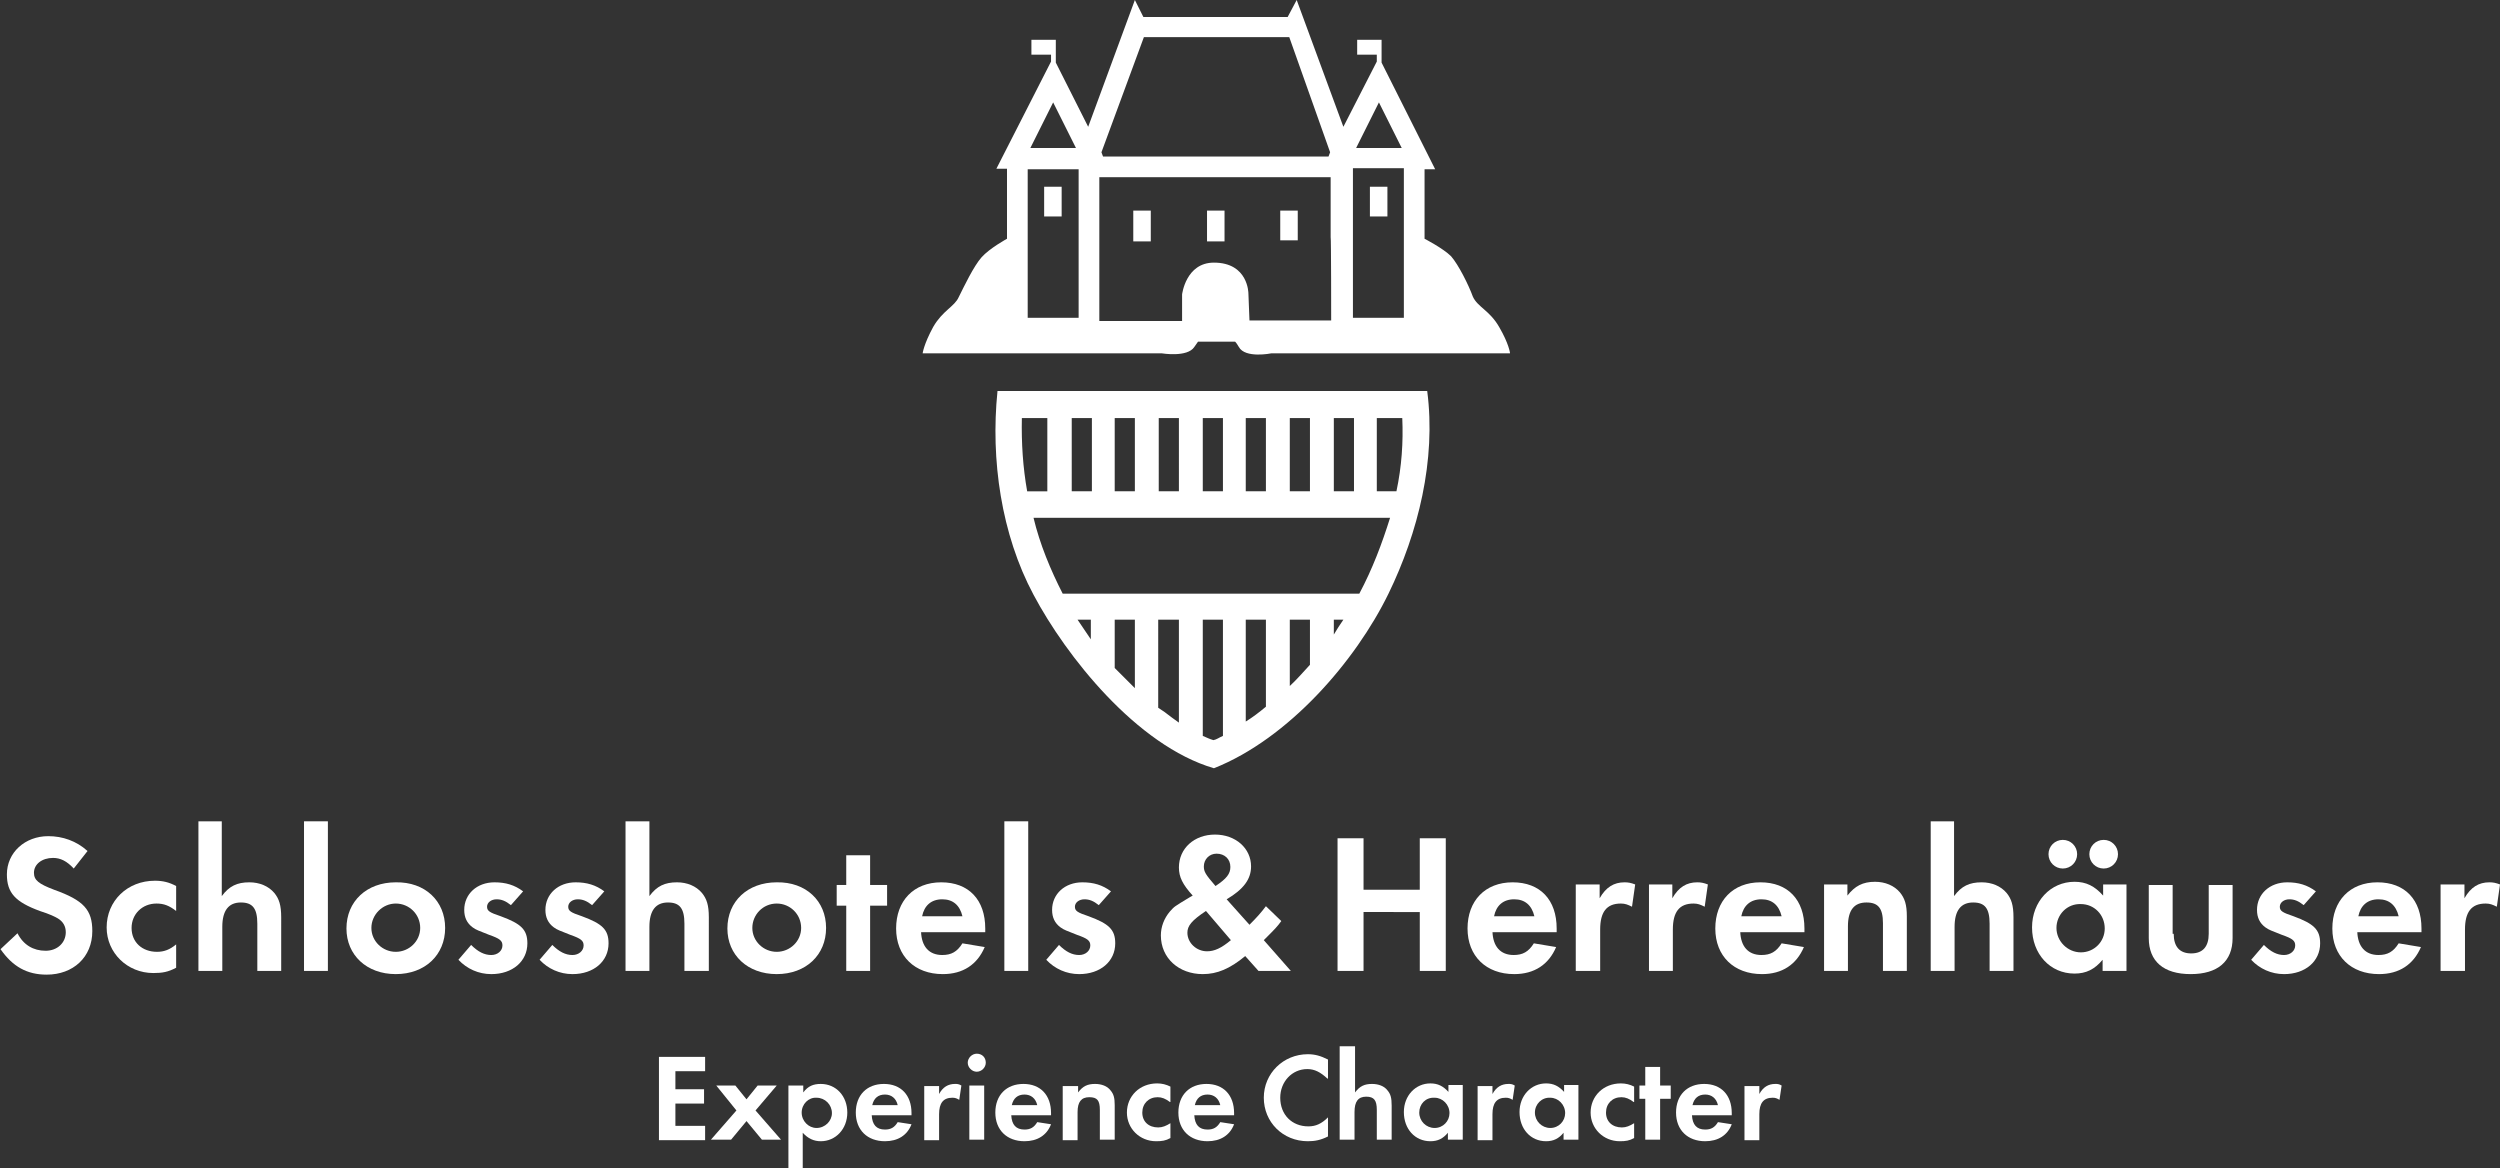 <?xml version="1.0" encoding="utf-8"?>
<!-- Generator: Adobe Illustrator 25.2.0, SVG Export Plug-In . SVG Version: 6.00 Build 0)  -->
<svg version="1.1" id="Ebene_1" xmlns="http://www.w3.org/2000/svg" xmlns:xlink="http://www.w3.org/1999/xlink" x="0px" y="0px"
	 viewBox="0 0 471.2 220.2" style="enable-background:new 0 0 471.2 220.2;" xml:space="preserve">
<rect x="0" y="0" width="471.2" height="220.2" fill="#333333" stroke="none"/>
<style type="text/css">
	.st0{fill:#FFFFFF;}
</style>
<g>
	<g>
		<path class="st0" d="M13.9,163.7c-1.3-1.4-2.5-2-3.9-2c-2.1,0-3.6,1.2-3.6,2.8c0,1.4,0.9,2.1,3.8,3.2c5.6,2,7.2,3.8,7.2,7.8
			c0,4.9-3.6,8.2-8.6,8.2c-3.7,0-6.4-1.5-8.7-4.8l3.2-3c1.1,2.2,3,3.3,5.3,3.3c2.2,0,3.8-1.5,3.8-3.5c0-1.1-0.5-2-1.5-2.6
			c-0.5-0.3-1.5-0.8-3.4-1.4c-4.6-1.7-6.2-3.4-6.2-6.9c0-4.1,3.4-7.2,7.8-7.2c2.7,0,5.3,0.9,7.4,2.8L13.9,163.7z"/>
		<path class="st0" d="M33.2,171.7c-1.3-1-2.3-1.4-3.7-1.4c-2.7,0-4.7,2-4.7,4.6c0,2.7,2,4.5,4.8,4.5c1.3,0,2.4-0.4,3.6-1.4v4.4
			c-1.5,0.8-2.6,1-4.3,1c-4.9,0-8.8-3.8-8.8-8.6c0-5,3.9-8.8,9.1-8.8c1.5,0,2.7,0.3,4,1V171.7z"/>
		<path class="st0" d="M41.8,154.9v14c1.4-1.9,2.9-2.6,5.2-2.6c1.9,0,3.6,0.7,4.7,2c0.9,1.1,1.3,2.3,1.3,4.6V183h-4.5v-8.9
			c0-2.9-0.9-4-3.1-4c-2.3,0-3.5,1.5-3.5,4.6v8.3h-4.5v-28.2H41.8z"/>
		<path class="st0" d="M61.8,183h-4.5v-28.2h4.5V183z"/>
		<path class="st0" d="M83.9,174.9c0,5.1-3.8,8.7-9.3,8.7c-5.5,0-9.3-3.6-9.3-8.6c0-5.1,3.8-8.7,9.3-8.7
			C80.1,166.2,83.9,169.8,83.9,174.9z M70,174.9c0,2.5,2.1,4.5,4.6,4.5c2.5,0,4.6-2,4.6-4.5c0-2.6-2.1-4.6-4.6-4.6
			C72.1,170.3,70,172.4,70,174.9z"/>
		<path class="st0" d="M96.3,170.6c-1-0.8-1.8-1.1-2.7-1.1c-1,0-1.8,0.6-1.8,1.4c0,0.8,0.5,1.1,2.6,1.8c3.8,1.4,5,2.5,5,5.1
			c0,3.4-2.8,5.8-6.8,5.8c-2.4,0-4.6-1-6.2-2.7l2.4-2.8c1.3,1.3,2.5,1.9,3.8,1.9c1.2,0,2.1-0.8,2.1-1.8c0-0.9-0.5-1.3-2.5-2
			c-2-0.8-2.4-0.9-3.1-1.4c-1.1-0.8-1.6-1.9-1.6-3.3c0-3,2.4-5.2,5.7-5.2c2.1,0,3.8,0.5,5.4,1.7L96.3,170.6z"/>
		<path class="st0" d="M111.6,170.6c-1-0.8-1.8-1.1-2.7-1.1c-1,0-1.8,0.6-1.8,1.4c0,0.8,0.5,1.1,2.6,1.8c3.8,1.4,5,2.5,5,5.1
			c0,3.4-2.8,5.8-6.8,5.8c-2.4,0-4.6-1-6.2-2.7l2.4-2.8c1.3,1.3,2.5,1.9,3.8,1.9c1.2,0,2.1-0.8,2.1-1.8c0-0.9-0.5-1.3-2.5-2
			c-2-0.8-2.4-0.9-3.1-1.4c-1.1-0.8-1.6-1.9-1.6-3.3c0-3,2.4-5.2,5.7-5.2c2.1,0,3.8,0.5,5.4,1.7L111.6,170.6z"/>
		<path class="st0" d="M122.4,154.9v14c1.4-1.9,2.9-2.6,5.2-2.6c1.9,0,3.6,0.7,4.7,2c0.9,1.1,1.3,2.3,1.3,4.6V183H129v-8.9
			c0-2.9-0.9-4-3.1-4c-2.3,0-3.5,1.5-3.5,4.6v8.3h-4.5v-28.2H122.4z"/>
		<path class="st0" d="M155.7,174.9c0,5.1-3.8,8.7-9.3,8.7c-5.5,0-9.3-3.6-9.3-8.6c0-5.1,3.8-8.7,9.3-8.7
			C151.9,166.2,155.7,169.8,155.7,174.9z M141.8,174.9c0,2.5,2.1,4.5,4.6,4.5c2.5,0,4.6-2,4.6-4.5c0-2.6-2.1-4.6-4.6-4.6
			C143.8,170.3,141.8,172.4,141.8,174.9z"/>
		<path class="st0" d="M164,183h-4.5v-12.3h-1.8v-3.9h1.8v-5.6h4.5v5.6h3.2v3.9H164V183z"/>
		<path class="st0" d="M173.6,175.6c0.1,2.8,1.5,4.4,4,4.4c1.7,0,2.8-0.6,3.8-2.2l4.2,0.7c-1.4,3.3-4.1,5.1-7.9,5.1
			c-5.3,0-8.8-3.4-8.8-8.6s3.3-8.7,8.5-8.7c5.2,0,8.3,3.3,8.3,8.7v0.7H173.6z M181.4,172.7c-0.5-2.1-1.8-3.2-3.8-3.2
			c-2.1,0-3.4,1.2-3.8,3.2H181.4z"/>
		<path class="st0" d="M193.8,183h-4.5v-28.2h4.5V183z"/>
		<path class="st0" d="M207.1,170.6c-1-0.8-1.8-1.1-2.7-1.1c-1,0-1.8,0.6-1.8,1.4c0,0.8,0.5,1.1,2.6,1.8c3.8,1.4,5,2.5,5,5.1
			c0,3.4-2.8,5.8-6.8,5.8c-2.4,0-4.6-1-6.2-2.7l2.4-2.8c1.3,1.3,2.5,1.9,3.8,1.9c1.2,0,2.1-0.8,2.1-1.8c0-0.9-0.5-1.3-2.5-2
			c-2-0.8-2.4-0.9-3.1-1.4c-1.1-0.8-1.6-1.9-1.6-3.3c0-3,2.4-5.2,5.7-5.2c2.1,0,3.8,0.5,5.4,1.7L207.1,170.6z"/>
		<path class="st0" d="M235.5,174.3c1.4-1.4,2.2-2.3,3.1-3.5l2.9,2.8c-0.8,1.1-1.1,1.4-3.3,3.6l5.1,5.8h-6.1l-2.5-2.8
			c-2.9,2.4-5.3,3.4-8,3.4c-4.5,0-7.9-3-7.9-7.3c0-1.6,0.6-3.2,1.7-4.5c0.9-1,0.8-0.9,3.6-2.6c0.1-0.1,0.4-0.2,0.7-0.4
			c-1.9-2.1-2.6-3.5-2.6-5.3c0-3.6,2.9-6.2,6.8-6.2c3.9,0,6.8,2.6,6.8,6c0,2.4-1.4,4.3-4.6,6.2L235.5,174.3z M227.3,171.7
			c-2.7,1.8-3.5,2.8-3.5,4.1c0,1.9,1.7,3.5,3.7,3.5c1.4,0,2.7-0.6,4.5-2.1L227.3,171.7z M231.9,163.4c0-1.5-1.1-2.5-2.6-2.5
			c-1.4,0-2.4,1.1-2.4,2.4c0,1,0.3,1.5,2.2,3.7C231.2,165.6,231.9,164.7,231.9,163.4z"/>
		<path class="st0" d="M267.6,167.7V158h4.9V183h-4.9v-11.1H257V183h-4.9V158h4.9v9.7H267.6z"/>
		<path class="st0" d="M281.3,175.6c0.1,2.8,1.5,4.4,4,4.4c1.7,0,2.8-0.6,3.8-2.2l4.2,0.7c-1.4,3.3-4.1,5.1-7.9,5.1
			c-5.3,0-8.8-3.4-8.8-8.6s3.3-8.7,8.5-8.7c5.2,0,8.3,3.3,8.3,8.7v0.7H281.3z M289.2,172.7c-0.5-2.1-1.8-3.2-3.8-3.2
			c-2.1,0-3.4,1.2-3.8,3.2H289.2z"/>
		<path class="st0" d="M301.5,166.8v2.5c1.2-2.1,2.7-3,4.7-3c0.7,0,1.2,0.1,2,0.4l-0.6,4.2c-0.8-0.4-1.3-0.6-2.1-0.6
			c-2.7,0-3.9,1.6-3.9,4.9v7.8H297v-16.3H301.5z"/>
		<path class="st0" d="M315.2,166.8v2.5c1.2-2.1,2.7-3,4.7-3c0.7,0,1.2,0.1,2,0.4l-0.6,4.2c-0.8-0.4-1.3-0.6-2.1-0.6
			c-2.7,0-3.9,1.6-3.9,4.9v7.8h-4.5v-16.3H315.2z"/>
		<path class="st0" d="M328,175.6c0.1,2.8,1.5,4.4,4,4.4c1.7,0,2.8-0.6,3.8-2.2l4.2,0.7c-1.4,3.3-4.1,5.1-7.9,5.1
			c-5.3,0-8.8-3.4-8.8-8.6s3.3-8.7,8.5-8.7c5.2,0,8.3,3.3,8.3,8.7v0.7H328z M335.8,172.7c-0.5-2.1-1.8-3.2-3.8-3.2
			c-2.1,0-3.4,1.2-3.8,3.2H335.8z"/>
		<path class="st0" d="M348.2,166.8v2c1.4-1.8,2.9-2.6,5.2-2.6c1.9,0,3.6,0.7,4.7,2c0.9,1.1,1.3,2.3,1.3,4.5V183h-4.5v-9
			c0-2.8-0.9-3.9-3.1-3.9c-2.3,0-3.5,1.4-3.5,4.5v8.4h-4.5v-16.3H348.2z"/>
		<path class="st0" d="M368.3,154.9v14c1.4-1.9,2.9-2.6,5.2-2.6c1.9,0,3.6,0.7,4.7,2c0.9,1.1,1.3,2.3,1.3,4.6V183h-4.5v-8.9
			c0-2.9-0.9-4-3.1-4c-2.3,0-3.5,1.5-3.5,4.6v8.3h-4.5v-28.2H368.3z"/>
		<path class="st0" d="M400.8,166.8V183h-4.5v-2.1c-1.5,1.8-3.1,2.6-5.3,2.6c-4.6,0-8-3.7-8-8.7c0-4.9,3.5-8.6,8-8.6
			c2.2,0,3.8,0.8,5.4,2.6v-2.1H400.8z M391.5,161c0,1.5-1.2,2.7-2.7,2.7c-1.5,0-2.7-1.2-2.7-2.7s1.2-2.7,2.7-2.7
			S391.5,159.5,391.5,161z M387.6,174.9c0,2.5,2.1,4.6,4.6,4.6s4.5-2,4.5-4.5c0-2.6-2-4.6-4.5-4.6
			C389.6,170.3,387.6,172.4,387.6,174.9z M399.2,161c0,1.5-1.2,2.7-2.7,2.7c-1.5,0-2.7-1.2-2.7-2.7s1.2-2.7,2.7-2.7
			S399.2,159.5,399.2,161z"/>
		<path class="st0" d="M409.7,176c0,2.4,1.1,3.7,3.3,3.7c2.2,0,3.3-1.3,3.3-3.7v-9.2h4.5v10c0,4.4-2.8,6.8-7.9,6.8
			c-5.1,0-7.9-2.4-7.9-6.8v-10h4.5V176z"/>
		<path class="st0" d="M434.2,170.6c-1-0.8-1.8-1.1-2.7-1.1c-1,0-1.8,0.6-1.8,1.4c0,0.8,0.5,1.1,2.6,1.8c3.8,1.4,5,2.5,5,5.1
			c0,3.4-2.8,5.8-6.8,5.8c-2.4,0-4.6-1-6.2-2.7l2.4-2.8c1.3,1.3,2.5,1.9,3.8,1.9c1.2,0,2.1-0.8,2.1-1.8c0-0.9-0.5-1.3-2.5-2
			c-2-0.8-2.4-0.9-3.1-1.4c-1.1-0.8-1.6-1.9-1.6-3.3c0-3,2.4-5.2,5.7-5.2c2.1,0,3.8,0.5,5.4,1.7L434.2,170.6z"/>
		<path class="st0" d="M444.3,175.6c0.1,2.8,1.5,4.4,4,4.4c1.7,0,2.8-0.6,3.8-2.2l4.2,0.7c-1.4,3.3-4.1,5.1-7.9,5.1
			c-5.3,0-8.8-3.4-8.8-8.6s3.3-8.7,8.5-8.7c5.2,0,8.3,3.3,8.3,8.7v0.7H444.3z M452.1,172.7c-0.5-2.1-1.8-3.2-3.8-3.2
			c-2.1,0-3.4,1.2-3.8,3.2H452.1z"/>
		<path class="st0" d="M464.5,166.8v2.5c1.2-2.1,2.7-3,4.7-3c0.7,0,1.2,0.1,2,0.4l-0.6,4.2c-0.8-0.4-1.3-0.6-2.1-0.6
			c-2.7,0-3.9,1.6-3.9,4.9v7.8H460v-16.3H464.5z"/>
	</g>
	<g>
		<path class="st0" d="M127.3,201.8v3.5h5.4v2.7h-5.4v4.2h5.6v2.7h-8.7v-15.7h8.7v2.7H127.3z"/>
		<path class="st0" d="M135,204.6h3.6l2.1,2.6l2.1-2.6h3.6l-4,4.7l4.8,5.5h-3.6l-2.9-3.5l-2.9,3.5H134l4.8-5.5L135,204.6z"/>
		<path class="st0" d="M148.6,220.2v-15.6h2.8v1.3c0.9-1.2,1.9-1.6,3.3-1.6c2.9,0,5,2.3,5,5.4c0,3.1-2.2,5.4-5,5.4
			c-1.3,0-2.4-0.5-3.4-1.6v6.7H148.6z M151.1,209.7c0,1.6,1.3,2.9,2.8,2.9c1.6,0,2.9-1.3,2.9-2.8c0-1.6-1.3-2.9-2.9-2.9
			C152.4,206.8,151.1,208.1,151.1,209.7z"/>
		<path class="st0" d="M164.3,210.2c0.1,1.8,0.9,2.7,2.5,2.7c1.1,0,1.8-0.4,2.4-1.4l2.6,0.4c-0.8,2.1-2.6,3.2-5,3.2
			c-3.3,0-5.5-2.1-5.5-5.4c0-3.3,2.1-5.4,5.3-5.4c3.2,0,5.2,2.1,5.2,5.5v0.4H164.3z M169.2,208.3c-0.3-1.3-1.2-2-2.4-2
			c-1.3,0-2.1,0.7-2.4,2H169.2z"/>
		<path class="st0" d="M177,204.6v1.6c0.7-1.3,1.7-1.9,3-1.9c0.4,0,0.7,0,1.2,0.3l-0.4,2.7c-0.5-0.3-0.8-0.4-1.3-0.4
			c-1.7,0-2.5,1-2.5,3.1v4.9h-2.8v-10.2H177z"/>
		<path class="st0" d="M185.8,200.3c0,0.9-0.8,1.7-1.7,1.7c-0.9,0-1.7-0.8-1.7-1.7c0-0.9,0.8-1.7,1.7-1.7
			C185.1,198.6,185.8,199.3,185.8,200.3z M185.5,214.8h-2.8v-10.2h2.8V214.8z"/>
		<path class="st0" d="M190.6,210.2c0.1,1.8,0.9,2.7,2.5,2.7c1.1,0,1.8-0.4,2.4-1.4l2.6,0.4c-0.8,2.1-2.6,3.2-5,3.2
			c-3.3,0-5.5-2.1-5.5-5.4c0-3.3,2.1-5.4,5.3-5.4c3.2,0,5.2,2.1,5.2,5.5v0.4H190.6z M195.5,208.3c-0.3-1.3-1.2-2-2.4-2
			c-1.3,0-2.1,0.7-2.4,2H195.5z"/>
		<path class="st0" d="M203.2,204.6v1.3c0.9-1.2,1.8-1.6,3.2-1.6c1.2,0,2.3,0.4,2.9,1.2c0.6,0.7,0.8,1.4,0.8,2.8v6.5h-2.8v-5.6
			c0-1.8-0.5-2.4-2-2.4c-1.5,0-2.2,0.9-2.2,2.8v5.3h-2.8v-10.2H203.2z"/>
		<path class="st0" d="M220.5,207.7c-0.8-0.6-1.5-0.9-2.3-0.9c-1.7,0-2.9,1.2-2.9,2.9c0,1.7,1.2,2.8,3,2.8c0.8,0,1.5-0.3,2.3-0.8
			v2.8c-0.9,0.5-1.6,0.6-2.7,0.6c-3.1,0-5.5-2.4-5.5-5.4c0-3.1,2.4-5.5,5.7-5.5c0.9,0,1.7,0.2,2.5,0.6V207.7z"/>
		<path class="st0" d="M225.1,210.2c0.1,1.8,0.9,2.7,2.5,2.7c1.1,0,1.8-0.4,2.4-1.4l2.6,0.4c-0.8,2.1-2.6,3.2-5,3.2
			c-3.3,0-5.5-2.1-5.5-5.4c0-3.3,2.1-5.4,5.3-5.4c3.2,0,5.2,2.1,5.2,5.5v0.4H225.1z M230,208.3c-0.3-1.3-1.2-2-2.4-2
			c-1.3,0-2.1,0.7-2.4,2H230z"/>
		<path class="st0" d="M250.2,203.3c-1.3-1.2-2.4-1.8-3.8-1.8c-2.9,0-5.1,2.4-5.1,5.4c0,3.2,2.2,5.4,5.3,5.4c1.4,0,2.5-0.5,3.7-1.7
			v3.6c-1.4,0.7-2.5,0.9-3.8,0.9c-4.7,0-8.3-3.6-8.3-8.2c0-4.6,3.7-8.2,8.3-8.2c1.3,0,2.4,0.3,3.8,1V203.3z"/>
		<path class="st0" d="M255.4,197.2v8.7c0.9-1.2,1.8-1.6,3.2-1.6c1.2,0,2.3,0.4,2.9,1.2c0.6,0.7,0.8,1.4,0.8,2.9v6.4h-2.8v-5.6
			c0-1.8-0.5-2.5-2-2.5c-1.5,0-2.2,0.9-2.2,2.9v5.2h-2.8v-17.6H255.4z"/>
		<path class="st0" d="M275.7,204.6v10.2h-2.8v-1.3c-0.9,1.1-1.9,1.6-3.3,1.6c-2.9,0-5-2.3-5-5.5c0-3.1,2.2-5.4,5-5.4
			c1.4,0,2.4,0.5,3.4,1.6v-1.3H275.7z M267.5,209.7c0,1.6,1.3,2.9,2.9,2.9c1.6,0,2.8-1.3,2.8-2.8c0-1.6-1.3-2.9-2.8-2.9
			C268.7,206.8,267.5,208.1,267.5,209.7z"/>
		<path class="st0" d="M281.3,204.6v1.6c0.7-1.3,1.7-1.9,3-1.9c0.4,0,0.7,0,1.2,0.3l-0.4,2.7c-0.5-0.3-0.8-0.4-1.3-0.4
			c-1.7,0-2.5,1-2.5,3.1v4.9h-2.8v-10.2H281.3z"/>
		<path class="st0" d="M297.5,204.6v10.2h-2.8v-1.3c-0.9,1.1-1.9,1.6-3.3,1.6c-2.9,0-5-2.3-5-5.5c0-3.1,2.2-5.4,5-5.4
			c1.4,0,2.4,0.5,3.4,1.6v-1.3H297.5z M289.3,209.7c0,1.6,1.3,2.9,2.9,2.9c1.6,0,2.8-1.3,2.8-2.8c0-1.6-1.3-2.9-2.8-2.9
			C290.6,206.8,289.3,208.1,289.3,209.7z"/>
		<path class="st0" d="M307.9,207.7c-0.8-0.6-1.5-0.9-2.3-0.9c-1.7,0-2.9,1.2-2.9,2.9c0,1.7,1.2,2.8,3,2.8c0.8,0,1.5-0.3,2.3-0.8
			v2.8c-0.9,0.5-1.6,0.6-2.7,0.6c-3.1,0-5.5-2.4-5.5-5.4c0-3.1,2.4-5.5,5.7-5.5c0.9,0,1.7,0.2,2.5,0.6V207.7z"/>
		<path class="st0" d="M312.9,214.8h-2.8v-7.7H309v-2.5h1.1v-3.5h2.8v3.5h2v2.5h-2V214.8z"/>
		<path class="st0" d="M318.9,210.2c0.1,1.8,0.9,2.7,2.5,2.7c1.1,0,1.8-0.4,2.4-1.4l2.6,0.4c-0.8,2.1-2.6,3.2-5,3.2
			c-3.3,0-5.5-2.1-5.5-5.4c0-3.3,2.1-5.4,5.3-5.4c3.2,0,5.2,2.1,5.2,5.5v0.4H318.9z M323.8,208.3c-0.3-1.3-1.2-2-2.4-2
			c-1.3,0-2.1,0.7-2.4,2H323.8z"/>
		<path class="st0" d="M331.6,204.6v1.6c0.7-1.3,1.7-1.9,3-1.9c0.4,0,0.7,0,1.2,0.3l-0.4,2.7c-0.5-0.3-0.8-0.4-1.3-0.4
			c-1.7,0-2.5,1-2.5,3.1v4.9h-2.8v-10.2H331.6z"/>
	</g>
	<g>
		<path class="st0" d="M192.6,78.8h4.8v13.8h-3.8C192.8,88.1,192.5,83.5,192.6,78.8 M194.8,97.6H262c-1.5,4.8-3.3,9.6-5.8,14.3
			h-55.9C198,107.4,196,102.6,194.8,97.6 M203.1,116.8h2.5v3.7C204.8,119.3,203.9,118,203.1,116.8 M210.1,116.8h3.8v12.9
			c-1.3-1.3-2.5-2.5-3.8-3.8V116.8z M218.4,116.8h3.8v19.4c-1-0.7-1.8-1.3-2.7-2l-1.2-0.8V116.8z M226.7,116.8h3.8v21.9
			c-0.7,0.3-1.2,0.7-1.8,0.8c-0.7-0.2-1.3-0.5-2-0.8V116.8z M234.8,116.8h3.8v16.4c-1.2,1-2.5,2-3.8,2.8V116.8z M243.1,116.8h3.8
			v8.5c-1.2,1.3-2.5,2.8-3.8,4V116.8z M251.4,116.8h1.8c-0.7,1-1.2,1.8-1.8,2.8V116.8z M263.2,92.6h-3.7V78.8h4.8
			C264.5,83.3,264.2,87.9,263.2,92.6 M255.2,92.6h-3.8V78.8h3.8V92.6z M246.9,92.6h-3.8V78.8h3.8V92.6z M238.6,92.6h-3.8V78.8h3.8
			V92.6z M230.5,92.6h-3.8V78.8h3.8V92.6z M222.2,92.6h-3.8V78.8h3.8V92.6z M213.9,92.6h-3.8V78.8h3.8V92.6z M205.8,92.6h-3.8V78.8
			h3.8V92.6z M188,73.8c-1.3,12.8,0.7,26.9,6.8,38.3c6.1,11.5,19.4,28.4,34,32.7c14.1-5.6,26.7-20.2,32.9-32.9
			c5.6-11.5,9-25.2,7.3-38.2H188z M200.1,35.2h-3.3v5.6h3.3V35.2z M213.6,45.5h3.3v-5.8h-3.3V45.5z M227.5,45.5h3.3v-5.8h-3.3V45.5z
			 M244.6,39.7h-3.3v5.6h3.3V39.7z M261.5,35.2h-3.3v5.6h3.3V35.2z M264.7,59.9H255V44.8V33.4v-1.7h1h8.6v13.1V59.9z M264.2,27.9
			h-8.6l4.3-8.6L264.2,27.9z M250.9,60.4h-15.4l-0.2-5.1c0,0,0-5.8-6.5-5.8c-5.3,0-6,6-6,6v5h-15.6V44.6V33.4h43.6v11.3
			C250.9,44.6,250.9,60.4,250.9,60.4z M250.7,28.7l-0.3,0.8h-42.5l-0.3-0.8l8-21.7h27.4L250.7,28.7z M203.3,59.9h-9.6V44.8V31.9h8.6
			h1v1.7v11.3V59.9z M202.8,27.9h-8.6l4.3-8.6L202.8,27.9z M284.6,66.5c0,0-0.2-1.7-2-4.8c-1.8-3.2-4.1-3.8-5-5.8
			c-0.8-2.2-2.7-6-4.1-7.6c-1.5-1.5-5-3.3-5-3.3V31.9h2l-10.1-20.1v-3V7.5h-4.6v2.8h3.7v1.3l-6.3,12.3L244.4,0l-1.7,3.2h-27.2
			L213.9,0l-8.8,23.9L199,11.8V8.6V7.5h-4.6v2.8h3.7v1.3l-10.3,20.2h2V45c0,0-3.3,1.8-4.8,3.5c-1.5,1.7-3.3,5.5-4.3,7.5
			c-0.8,1.8-3,2.5-4.8,5.6c-1.8,3.3-2,5-2,5h45.1c0,0,4.8,0.8,6.1-1.2c0.2-0.3,0.5-0.7,0.7-1h7c0.3,0.3,0.5,0.7,0.7,1
			c1.2,2.2,6.1,1.2,6.1,1.2H284.6z"/>
	</g>
</g>
</svg>
